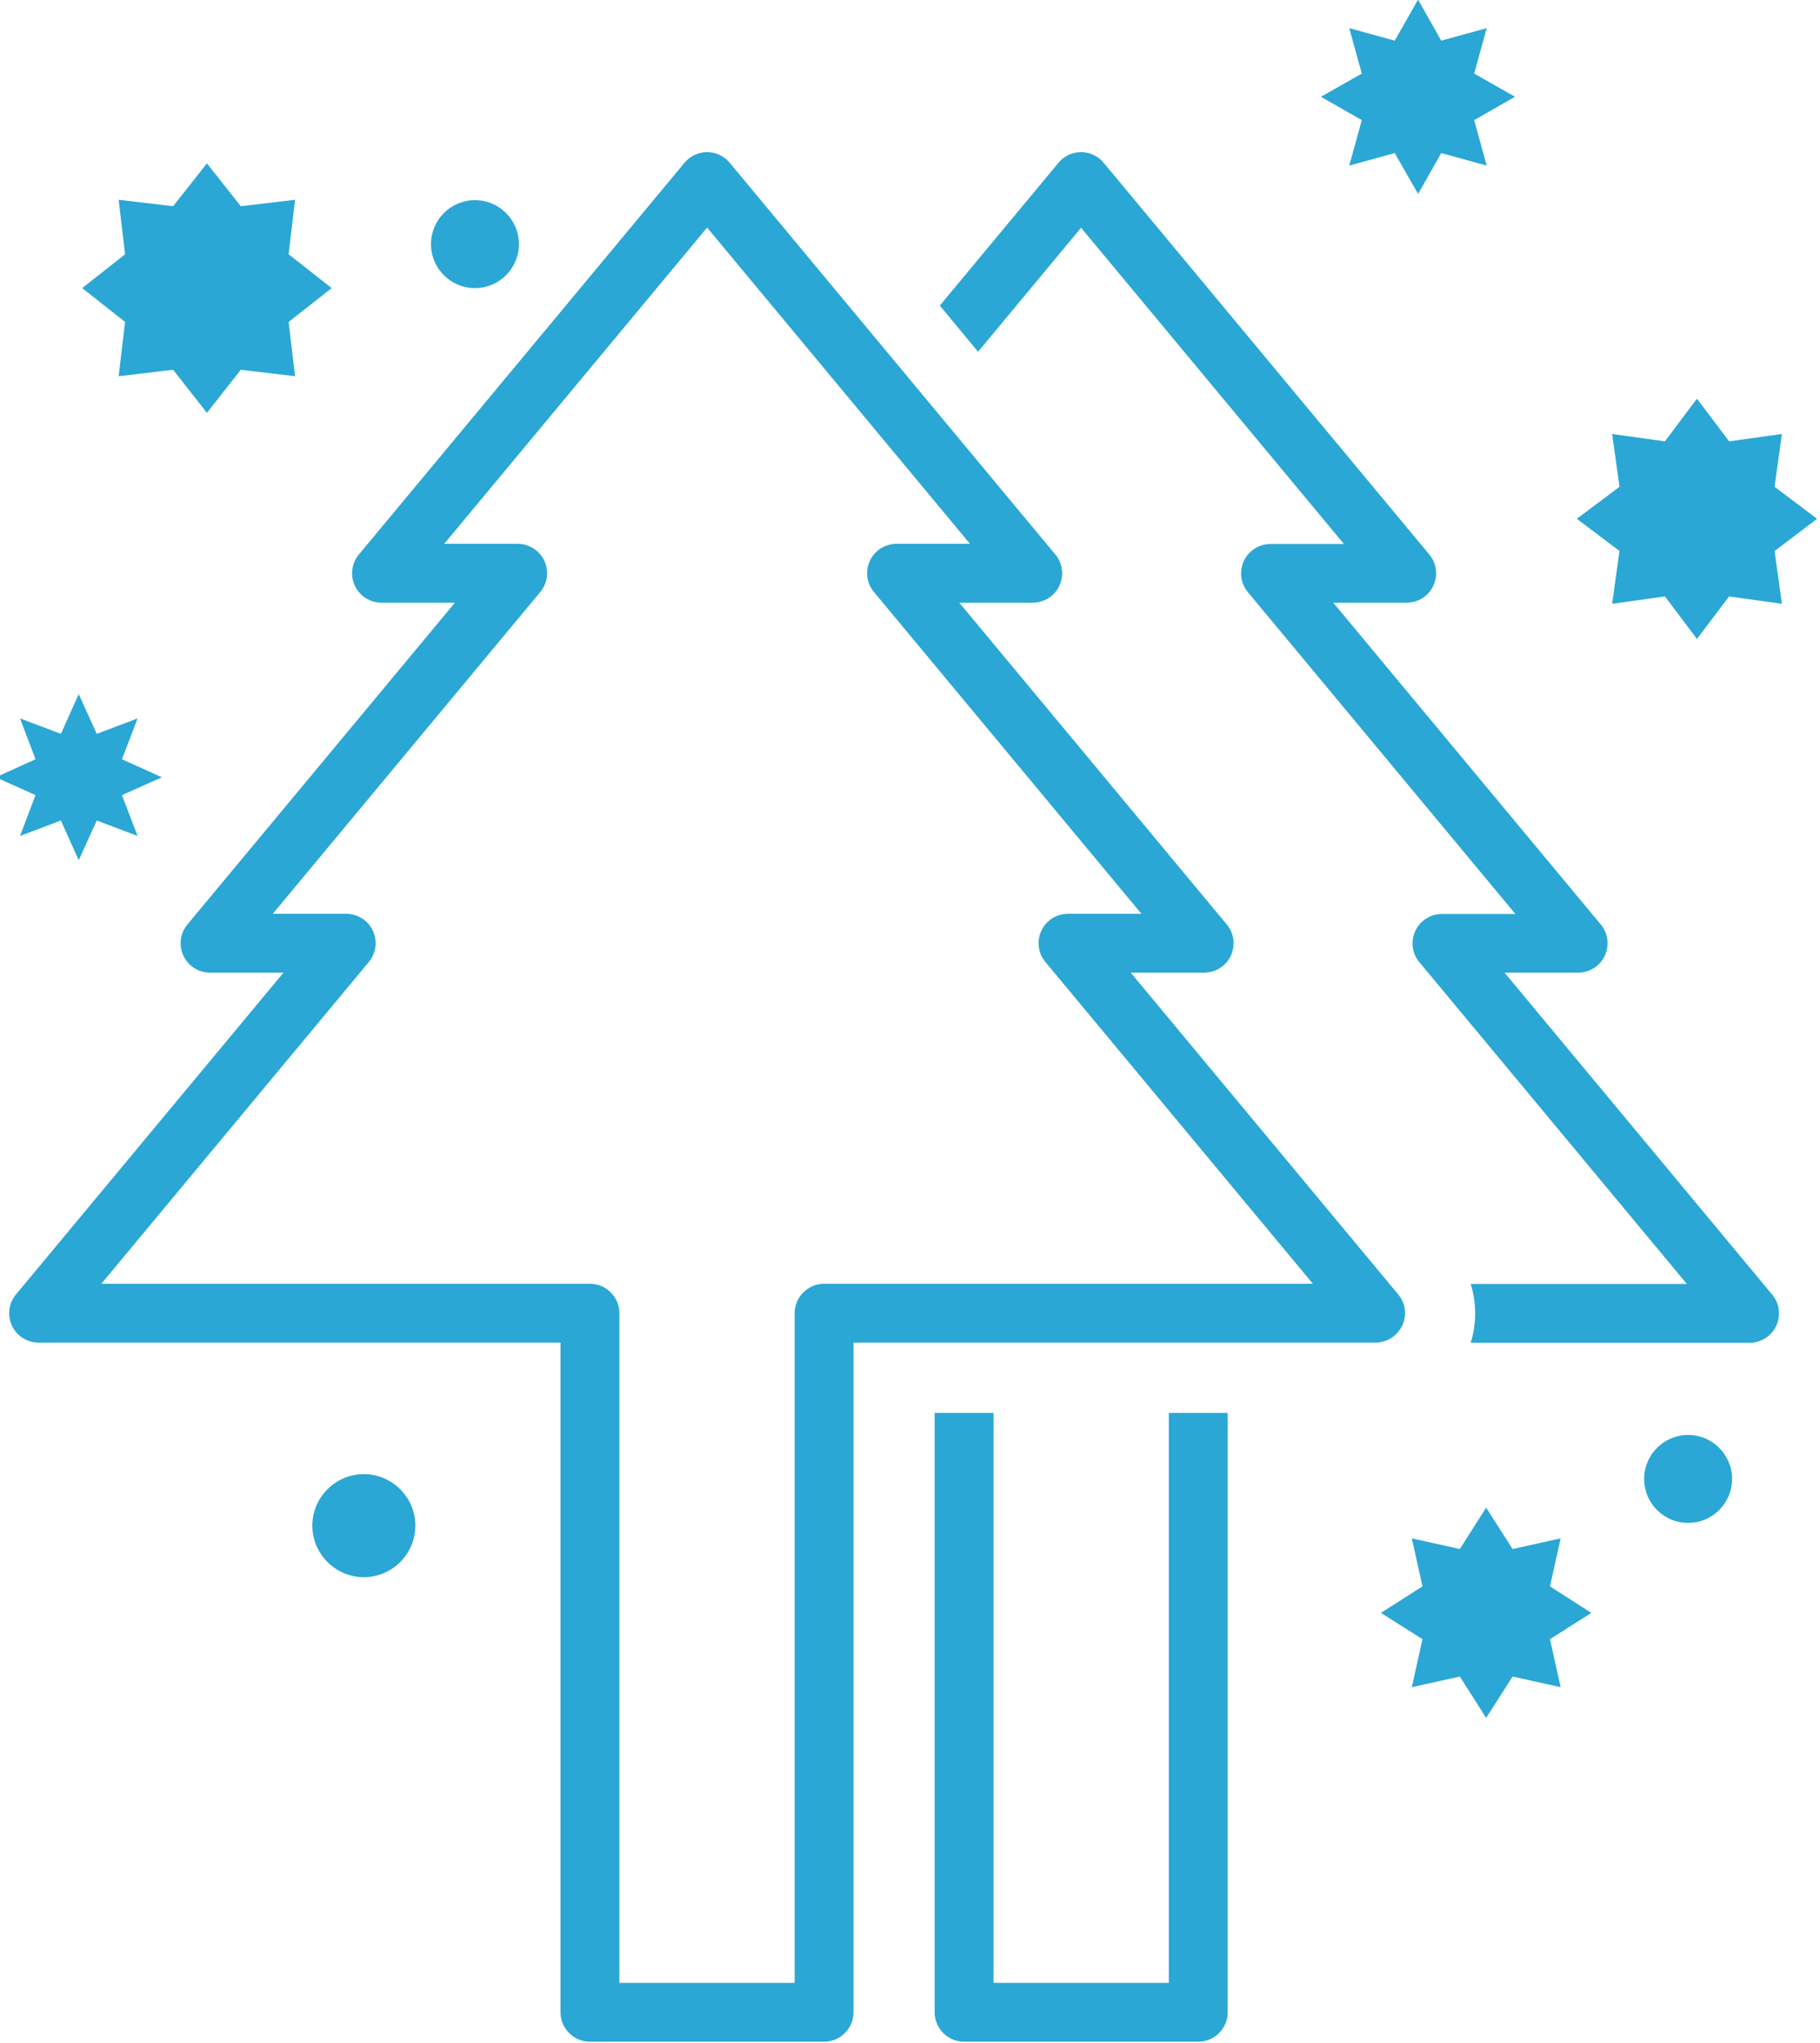 <?xml version="1.0" encoding="UTF-8"?><svg id="_レイヤー_1" xmlns="http://www.w3.org/2000/svg" viewBox="0 0 98.94 111.07"><defs><style>.cls-1{fill:#2aa7d5;stroke-width:0px;}</style></defs><path class="cls-1" d="M63.54,107.78h-9.53v-30.98h-3.2v32.58c0,.88.72,1.6,1.6,1.6h12.73c.88,0,1.6-.72,1.6-1.6v-32.58h-3.2v30.98Z"/><path class="cls-1" d="M81.8,52.87h3.99c.62,0,1.19-.36,1.45-.92.26-.56.18-1.23-.22-1.7l-14.54-17.49h3.99c.62,0,1.19-.36,1.45-.92.26-.56.18-1.23-.22-1.7l-17.7-21.29c-.3-.37-.76-.58-1.23-.58s-.93.21-1.23.58l-6.45,7.76,2.08,2.51,5.6-6.74,14.29,17.19h-3.99c-.62,0-1.19.36-1.45.92-.26.56-.18,1.23.22,1.7l14.54,17.49h-3.99c-.62,0-1.19.36-1.45.92-.26.56-.18,1.23.22,1.7l14.54,17.49h-11.75c.32,1.03.33,2.15,0,3.2h15.16c.62,0,1.19-.36,1.45-.92.26-.56.18-1.23-.22-1.7l-14.54-17.49Z"/><path class="cls-1" d="M76.23,72.06c.26-.56.18-1.23-.22-1.7l-14.54-17.49h3.99c.62,0,1.19-.36,1.45-.92.26-.56.18-1.23-.22-1.7l-14.54-17.49h3.99c.62,0,1.19-.36,1.45-.92.26-.56.18-1.23-.22-1.7l-17.7-21.29c-.3-.37-.76-.58-1.23-.58s-.93.21-1.23.58l-17.7,21.29c-.4.48-.48,1.14-.22,1.7.26.56.83.92,1.45.92h3.99l-14.54,17.49c-.4.48-.48,1.14-.22,1.7.26.56.83.92,1.45.92h3.99L.87,70.36c-.4.48-.48,1.14-.22,1.7.26.56.83.92,1.45.92h28.37v36.4c0,.88.72,1.6,1.6,1.6h12.73c.88,0,1.6-.72,1.6-1.6v-36.4h28.37c.62,0,1.19-.36,1.45-.92ZM44.8,69.78c-.88,0-1.6.72-1.6,1.6v36.4h-9.53v-36.4c0-.88-.72-1.6-1.6-1.6H5.51l14.54-17.49c.4-.48.48-1.14.22-1.7-.26-.56-.83-.92-1.45-.92h-3.99l14.54-17.49c.4-.48.48-1.14.22-1.7-.26-.56-.83-.92-1.45-.92h-3.99l14.29-17.19,14.29,17.19h-3.99c-.62,0-1.19.36-1.45.92-.26.56-.18,1.23.22,1.7l14.54,17.49h-3.99c-.62,0-1.19.36-1.45.92-.26.56-.18,1.23.22,1.7l14.54,17.49h-26.56Z"/><polygon class="cls-1" points="74.03 6.53 73.35 9 75.82 8.32 77.09 10.54 78.35 8.32 80.82 9 80.14 6.53 82.36 5.26 80.14 4 80.82 1.53 78.35 2.21 77.09 -.02 75.82 2.21 73.35 1.53 74.03 4 71.81 5.26 74.03 6.53"/><polygon class="cls-1" points="98.78 28.2 96.47 26.46 96.87 23.59 94 23.99 92.25 21.67 90.51 23.99 87.64 23.59 88.04 26.46 85.72 28.2 88.04 29.95 87.64 32.82 90.51 32.42 92.25 34.73 94 32.42 96.87 32.82 96.47 29.95 98.78 28.2"/><polygon class="cls-1" points="84.26 86.23 84.84 83.62 82.23 84.2 80.79 81.95 79.36 84.2 76.75 83.62 77.33 86.23 75.07 87.67 77.33 89.1 76.75 91.71 79.36 91.13 80.79 93.38 82.23 91.13 84.84 91.71 84.26 89.1 86.51 87.67 84.26 86.23"/><polygon class="cls-1" points="6.8 17.5 6.45 20.45 9.41 20.1 11.25 22.44 13.09 20.1 16.04 20.45 15.69 17.5 18.03 15.66 15.69 13.82 16.04 10.86 13.09 11.21 11.25 8.88 9.41 11.21 6.45 10.86 6.8 13.82 4.47 15.66 6.8 17.5"/><polygon class="cls-1" points="1.93 43.22 1.09 45.44 3.31 44.6 4.28 46.76 5.26 44.6 7.48 45.44 6.63 43.22 8.8 42.25 6.63 41.27 7.48 39.05 5.26 39.89 4.28 37.73 3.31 39.89 1.09 39.05 1.93 41.27 -.23 42.25 1.93 43.22"/><path class="cls-1" d="M19.78,80.13c-1.55,0-2.8,1.26-2.8,2.8s1.26,2.8,2.8,2.8,2.8-1.26,2.8-2.8-1.26-2.8-2.8-2.8Z"/><path class="cls-1" d="M91.77,78c-1.32,0-2.39,1.07-2.39,2.39s1.07,2.39,2.39,2.39,2.39-1.07,2.39-2.39-1.07-2.39-2.39-2.39Z"/><path class="cls-1" d="M25.82,15.66c1.32,0,2.39-1.07,2.39-2.39s-1.07-2.39-2.39-2.39-2.39,1.07-2.39,2.39,1.07,2.39,2.39,2.39Z"/></svg>